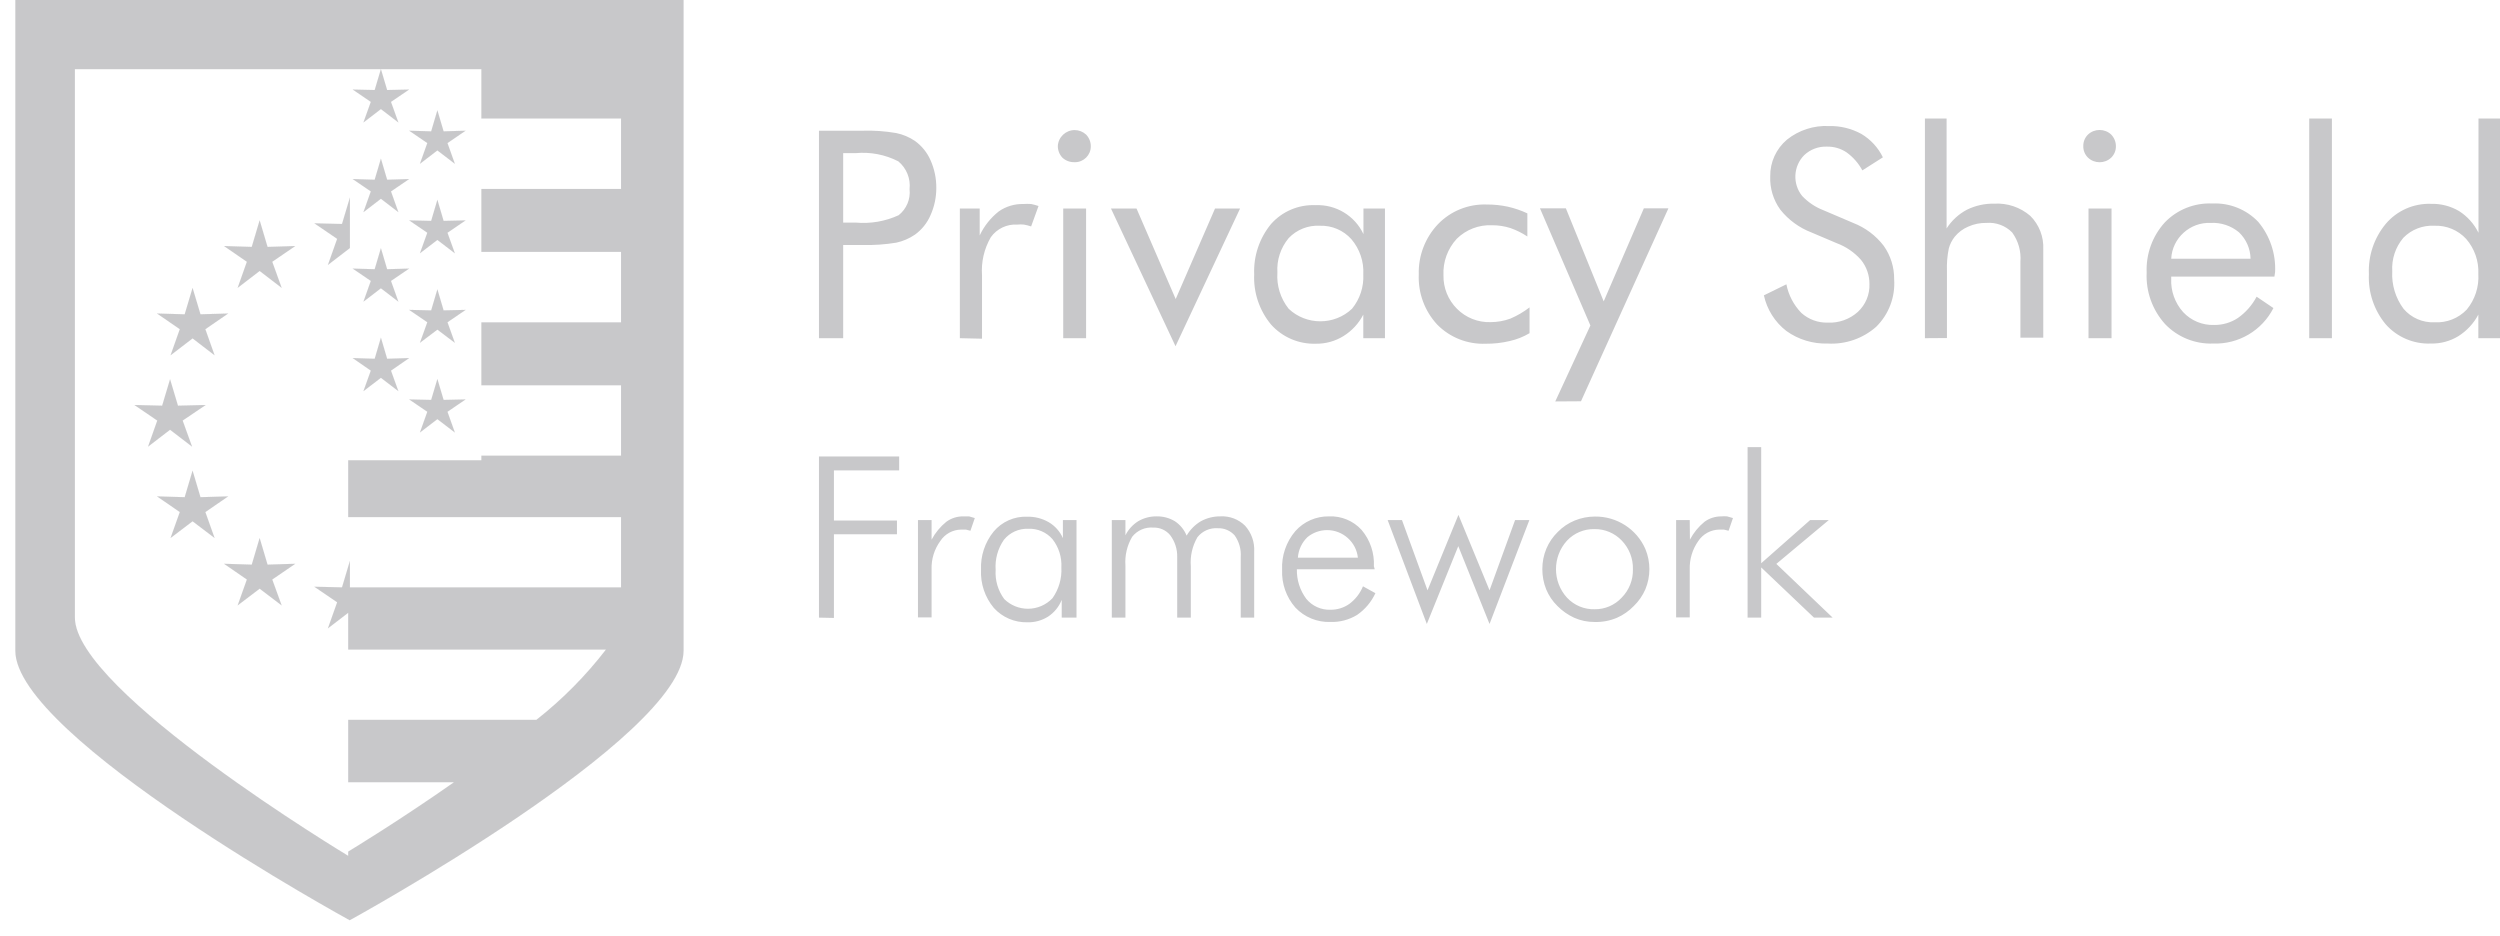 <svg width="163" height="61" viewBox="0 0 163 61" fill="none" xmlns="http://www.w3.org/2000/svg">
<path fill-rule="evenodd" clip-rule="evenodd" d="M22.8 60C22.8 60 44.568 48.077 44.568 42.426V0H1V42.426C1 48.076 22.8 60 22.8 60ZM22.671 4.506H4.882V40.266C4.882 45.076 22.703 55.8 22.703 55.8V55.523C23.044 55.316 26.108 53.451 29.599 51.004H22.703V46.937H34.969C36.667 45.602 38.191 44.062 39.507 42.353H22.703V39.954L21.379 40.97L21.982 39.268L20.492 38.254L22.299 38.296L22.814 36.572V38.297H40.493V33.714H22.703V30.011H31.385V29.71H40.493V25.118H31.385V21.016H40.493V16.423H31.385V12.322H40.493V7.729H31.385V4.506H24.835H22.703H22.671ZM24.835 4.506L25.241 5.87L26.676 5.837L25.492 6.644L25.975 7.986L24.835 7.113L23.695 7.986L24.177 6.644L22.993 5.837L24.429 5.87L24.835 4.506ZM23.695 25.506L24.835 24.634L25.975 25.506L25.492 24.165L26.676 23.346L25.241 23.39L24.835 22.015L24.429 23.39L22.993 23.346L24.177 24.165L23.695 25.506ZM23.695 19.67L24.835 18.797L25.975 19.67L25.492 18.317L26.676 17.51L25.241 17.553L24.835 16.179L24.429 17.553L22.993 17.51L24.177 18.317L23.695 19.67ZM23.695 13.834L24.835 12.96L25.975 13.834L25.492 12.48L26.676 11.674L25.241 11.717L24.835 10.342L24.429 11.717L22.993 11.674L24.177 12.48L23.695 13.834ZM27.378 28.201L28.517 27.328L29.657 28.201L29.175 26.848L30.359 26.041L28.923 26.073L28.517 24.71L28.112 26.073L26.676 26.041L27.86 26.848L27.378 28.201ZM27.378 22.353L28.517 21.492L29.657 22.353L29.175 21.011L30.359 20.204L28.923 20.237L28.517 18.863L28.112 20.237L26.676 20.204L27.86 21.011L27.378 22.353ZM27.378 16.517L28.517 15.644L29.657 16.517L29.175 15.175L30.359 14.368L28.923 14.401L28.517 13.026L28.112 14.401L26.676 14.368L27.86 15.175L27.378 16.517ZM27.378 10.681L28.517 9.808L29.657 10.681L29.175 9.328L30.359 8.521L28.923 8.564L28.517 7.189L28.112 8.564L26.676 8.521L27.86 9.328L27.378 10.681ZM15.494 39.474L16.929 38.383L18.365 39.474L17.751 37.785L19.253 36.758L17.444 36.813L16.929 35.078L16.414 36.813L14.606 36.758L16.096 37.785L15.494 39.474ZM11.12 35.078L12.556 33.988L13.992 35.078L13.389 33.387L14.88 32.362L13.071 32.417L12.556 30.683L12.041 32.417L10.233 32.362L11.723 33.387L11.12 35.078ZM9.652 29.122L11.088 28.02L12.523 29.122L11.909 27.421L13.411 26.406L11.603 26.449L11.088 24.726L10.572 26.449L8.764 26.406L10.254 27.421L9.652 29.122ZM11.12 23.166L12.556 22.064L13.992 23.166L13.389 21.464L14.88 20.439L13.071 20.493L12.556 18.769L12.041 20.493L10.233 20.439L11.723 21.464L11.12 23.166ZM15.494 18.769L16.929 17.668L18.365 18.769L17.751 17.068L19.253 16.042L17.444 16.097L16.929 14.363L16.414 16.097L14.606 16.042L16.096 17.068L15.494 18.769ZM21.982 15.573L20.492 14.559L22.299 14.603L22.814 12.879V16.173L21.379 17.275L21.982 15.573Z" fill="#C8C8CA"/>
<path d="M22.8 60L22.799 60.002L22.801 60.001L22.8 60ZM22.703 55.8L22.704 55.798V55.8H22.703ZM22.703 55.523L22.701 55.52V55.523H22.703ZM29.599 51.004L29.598 51.002H29.599V51.004ZM34.969 46.937V46.938L34.97 46.938L34.969 46.937ZM39.507 42.353L39.505 42.352H39.507V42.353ZM22.703 39.954H22.7L22.702 39.953L22.703 39.954ZM21.379 40.97L21.381 40.971L21.38 40.971L21.379 40.97ZM21.982 39.268L21.988 39.27L21.983 39.266L21.982 39.268ZM20.492 38.254L20.491 38.255L20.491 38.255L20.492 38.254ZM22.299 38.296L22.299 38.302L22.301 38.296L22.299 38.296ZM22.814 36.572H22.813L22.813 36.572L22.814 36.572ZM25.241 5.87L25.235 5.871L25.241 5.871L25.241 5.87ZM26.676 5.837L26.675 5.836L26.676 5.836L26.676 5.837ZM25.492 6.644L25.489 6.639L25.491 6.645L25.492 6.644ZM25.975 7.986L25.976 7.985L25.977 7.986L25.975 7.986ZM24.835 7.113L24.839 7.109L24.834 7.112L24.835 7.113ZM23.695 7.986L23.697 7.987L23.696 7.988L23.695 7.986ZM24.177 6.644L24.183 6.646L24.178 6.643L24.177 6.644ZM22.993 5.837L22.993 5.839L22.992 5.838L22.993 5.837ZM24.429 5.87L24.429 5.875L24.431 5.87L24.429 5.87ZM24.835 24.634L24.839 24.629L24.834 24.633L24.835 24.634ZM23.695 25.506L23.697 25.507L23.696 25.507L23.695 25.506ZM25.975 25.506L25.976 25.505L25.977 25.506L25.975 25.506ZM25.492 24.165L25.489 24.16L25.491 24.165L25.492 24.165ZM26.676 23.346L26.675 23.345L26.676 23.345L26.676 23.346ZM25.241 23.39L25.235 23.392L25.241 23.391L25.241 23.39ZM24.835 22.015L24.833 22.016L24.834 22.015L24.835 22.015ZM24.429 23.39L24.429 23.396L24.431 23.39L24.429 23.39ZM22.993 23.346L22.993 23.348L22.992 23.348L22.993 23.346ZM24.177 24.165L24.183 24.167L24.178 24.163L24.177 24.165ZM24.835 18.797L24.839 18.792L24.834 18.796L24.835 18.797ZM23.695 19.67L23.697 19.671L23.696 19.671L23.695 19.67ZM25.975 19.67L25.976 19.669L25.977 19.669L25.975 19.67ZM25.492 18.317L25.489 18.312L25.491 18.317L25.492 18.317ZM26.676 17.51L26.675 17.508L26.676 17.508L26.676 17.51ZM25.241 17.553L25.235 17.555L25.241 17.555L25.241 17.553ZM24.835 16.179L24.833 16.179L24.834 16.178L24.835 16.179ZM24.429 17.553L24.429 17.559L24.431 17.554L24.429 17.553ZM22.993 17.51L22.993 17.512L22.992 17.511L22.993 17.51ZM24.177 18.317L24.183 18.319L24.178 18.316L24.177 18.317ZM24.835 12.96L24.839 12.956L24.834 12.959L24.835 12.96ZM23.695 13.834L23.697 13.834L23.696 13.835L23.695 13.834ZM25.975 13.834L25.976 13.832L25.977 13.833L25.975 13.834ZM25.492 12.48L25.489 12.476L25.491 12.481L25.492 12.48ZM26.676 11.674L26.675 11.672L26.676 11.672L26.676 11.674ZM25.241 11.717L25.235 11.719L25.241 11.719L25.241 11.717ZM24.835 10.342L24.833 10.343L24.834 10.342L24.835 10.342ZM24.429 11.717L24.429 11.723L24.431 11.718L24.429 11.717ZM22.993 11.674L22.993 11.675L22.992 11.675L22.993 11.674ZM24.177 12.48L24.183 12.482L24.178 12.479L24.177 12.48ZM28.517 27.328L28.521 27.323L28.516 27.326L28.517 27.328ZM27.378 28.201L27.379 28.201L27.378 28.202L27.378 28.201ZM29.657 28.201L29.659 28.199L29.659 28.2L29.657 28.201ZM29.175 26.848L29.172 26.843L29.174 26.849L29.175 26.848ZM30.359 26.041L30.358 26.039L30.359 26.039L30.359 26.041ZM28.923 26.073L28.918 26.075L28.923 26.075L28.923 26.073ZM28.517 24.71L28.516 24.71L28.516 24.709L28.517 24.71ZM28.112 26.073L28.112 26.079L28.113 26.074L28.112 26.073ZM26.676 26.041L26.676 26.042L26.675 26.042L26.676 26.041ZM27.86 26.848L27.866 26.85L27.861 26.847L27.86 26.848ZM28.517 21.492L28.521 21.487L28.516 21.491L28.517 21.492ZM27.378 22.353L27.379 22.354L27.378 22.355L27.378 22.353ZM29.657 22.353L29.659 22.352L29.659 22.353L29.657 22.353ZM29.175 21.011L29.172 21.006L29.174 21.012L29.175 21.011ZM30.359 20.204L30.358 20.203L30.359 20.203L30.359 20.204ZM28.923 20.237L28.918 20.238L28.923 20.238L28.923 20.237ZM28.517 18.863L28.516 18.863L28.516 18.862L28.517 18.863ZM28.112 20.237L28.112 20.243L28.113 20.237L28.112 20.237ZM26.676 20.204L26.676 20.206L26.675 20.206L26.676 20.204ZM27.86 21.011L27.866 21.013L27.861 21.01L27.86 21.011ZM28.517 15.644L28.521 15.639L28.516 15.643L28.517 15.644ZM27.378 16.517L27.379 16.518L27.378 16.518L27.378 16.517ZM29.657 16.517L29.659 16.516L29.659 16.517L29.657 16.517ZM29.175 15.175L29.172 15.17L29.174 15.176L29.175 15.175ZM30.359 14.368L30.358 14.366L30.359 14.366L30.359 14.368ZM28.923 14.401L28.918 14.402L28.923 14.402L28.923 14.401ZM28.517 13.026L28.516 13.027L28.516 13.026L28.517 13.026ZM28.112 14.401L28.112 14.406L28.113 14.401L28.112 14.401ZM26.676 14.368L26.676 14.37L26.675 14.369L26.676 14.368ZM27.86 15.175L27.866 15.177L27.861 15.174L27.86 15.175ZM28.517 9.808L28.521 9.803L28.516 9.807L28.517 9.808ZM27.378 10.681L27.379 10.681L27.378 10.682L27.378 10.681ZM29.657 10.681L29.659 10.679L29.659 10.68L29.657 10.681ZM29.175 9.328L29.172 9.323L29.174 9.328L29.175 9.328ZM30.359 8.521L30.358 8.519L30.359 8.519L30.359 8.521ZM28.923 8.564L28.918 8.566L28.923 8.566L28.923 8.564ZM28.517 7.189L28.516 7.19L28.516 7.189L28.517 7.189ZM28.112 8.564L28.112 8.57L28.113 8.565L28.112 8.564ZM26.676 8.521L26.676 8.523L26.675 8.522L26.676 8.521ZM27.86 9.328L27.866 9.33L27.861 9.326L27.86 9.328ZM16.929 38.383L16.933 38.379L16.928 38.382L16.929 38.383ZM15.494 39.474L15.495 39.475L15.495 39.475L15.494 39.474ZM18.365 39.474L18.366 39.473L18.367 39.474L18.365 39.474ZM17.751 37.785L17.748 37.78L17.75 37.785L17.751 37.785ZM19.253 36.758L19.252 36.756L19.253 36.756L19.253 36.758ZM17.444 36.813L17.439 36.815L17.444 36.815L17.444 36.813ZM16.929 35.078L16.928 35.079L16.928 35.078L16.929 35.078ZM16.414 36.813L16.414 36.819L16.416 36.813L16.414 36.813ZM14.606 36.758L14.606 36.759L14.605 36.759L14.606 36.758ZM16.096 37.785L16.102 37.787L16.097 37.783L16.096 37.785ZM12.556 33.988L12.559 33.984L12.555 33.987L12.556 33.988ZM11.12 35.078L11.122 35.079L11.121 35.08L11.12 35.078ZM13.992 35.078L13.993 35.077L13.993 35.078L13.992 35.078ZM13.389 33.387L13.386 33.382L13.387 33.387L13.389 33.387ZM14.88 32.362L14.879 32.36L14.88 32.36L14.88 32.362ZM13.071 32.417L13.066 32.419L13.071 32.419L13.071 32.417ZM12.556 30.683L12.554 30.683L12.555 30.683L12.556 30.683ZM12.041 32.417L12.041 32.423L12.042 32.418L12.041 32.417ZM10.233 32.362L10.233 32.364L10.232 32.363L10.233 32.362ZM11.723 33.387L11.729 33.389L11.724 33.385L11.723 33.387ZM11.088 28.02L11.091 28.016L11.086 28.019L11.088 28.02ZM9.652 29.122L9.653 29.123L9.652 29.124L9.652 29.122ZM12.523 29.122L12.524 29.121L12.525 29.122L12.523 29.122ZM11.909 27.421L11.906 27.416L11.908 27.421L11.909 27.421ZM13.411 26.406L13.41 26.404L13.411 26.404L13.411 26.406ZM11.603 26.449L11.597 26.451L11.603 26.451L11.603 26.449ZM11.088 24.726L11.086 24.727L11.086 24.726L11.088 24.726ZM10.572 26.449L10.572 26.455L10.574 26.45L10.572 26.449ZM8.764 26.406L8.764 26.407L8.763 26.407L8.764 26.406ZM10.254 27.421L10.259 27.423L10.255 27.419L10.254 27.421ZM12.556 22.064L12.56 22.059L12.555 22.063L12.556 22.064ZM11.12 23.166L11.122 23.167L11.121 23.167L11.12 23.166ZM13.992 23.166L13.993 23.165L13.993 23.166L13.992 23.166ZM13.389 21.464L13.386 21.459L13.387 21.465L13.389 21.464ZM14.88 20.439L14.879 20.438L14.88 20.438L14.88 20.439ZM13.071 20.493L13.066 20.495L13.071 20.495L13.071 20.493ZM12.556 18.769L12.554 18.77L12.555 18.769L12.556 18.769ZM12.041 20.493L12.041 20.499L12.042 20.494L12.041 20.493ZM10.233 20.439L10.233 20.441L10.232 20.44L10.233 20.439ZM11.723 21.464L11.729 21.466L11.724 21.463L11.723 21.464ZM16.929 17.668L16.933 17.663L16.928 17.667L16.929 17.668ZM15.494 18.769L15.495 18.77L15.495 18.771L15.494 18.769ZM18.365 18.769L18.366 18.768L18.367 18.769L18.365 18.769ZM17.751 17.068L17.748 17.063L17.75 17.068L17.751 17.068ZM19.253 16.042L19.252 16.041L19.253 16.041L19.253 16.042ZM17.444 16.097L17.439 16.099L17.444 16.099L17.444 16.097ZM16.929 14.363L16.928 14.363L16.928 14.362L16.929 14.363ZM16.414 16.097L16.414 16.103L16.416 16.098L16.414 16.097ZM14.606 16.042L14.606 16.044L14.605 16.043L14.606 16.042ZM16.096 17.068L16.102 17.07L16.097 17.066L16.096 17.068ZM20.492 14.559L20.491 14.561L20.491 14.56L20.492 14.559ZM21.982 15.573L21.988 15.575L21.983 15.572L21.982 15.573ZM22.299 14.603L22.299 14.608L22.301 14.603L22.299 14.603ZM22.814 12.879H22.813L22.813 12.879L22.814 12.879ZM22.814 16.173L22.816 16.175V16.173H22.814ZM21.379 17.275L21.381 17.276L21.38 17.277L21.379 17.275ZM44.566 42.426C44.566 43.132 44.226 43.936 43.631 44.803C43.036 45.669 42.186 46.599 41.165 47.555C39.125 49.467 36.404 51.487 33.683 53.331C30.962 55.174 28.241 56.841 26.201 58.047C25.18 58.65 24.33 59.138 23.735 59.475C23.437 59.644 23.203 59.775 23.044 59.863C22.964 59.908 22.903 59.942 22.862 59.964C22.841 59.976 22.826 59.984 22.815 59.99C22.81 59.993 22.806 59.995 22.804 59.996C22.802 59.997 22.801 59.998 22.801 59.998C22.8 59.998 22.8 59.998 22.8 59.998C22.8 59.999 22.8 59.999 22.8 60C22.801 60.001 22.801 60.001 22.801 60.001C22.802 60.001 22.802 60.001 22.802 60.001C22.803 60 22.804 60 22.805 59.999C22.808 59.998 22.812 59.995 22.817 59.993C22.827 59.987 22.843 59.978 22.863 59.967C22.905 59.944 22.966 59.91 23.046 59.866C23.205 59.777 23.439 59.647 23.736 59.478C24.332 59.141 25.182 58.653 26.202 58.05C28.243 56.844 30.964 55.177 33.685 53.333C36.406 51.49 39.127 49.469 41.167 47.557C42.188 46.601 43.038 45.671 43.633 44.804C44.229 43.938 44.569 43.133 44.569 42.426H44.566ZM44.566 0V42.426H44.569V0H44.566ZM1 0.002H44.568V-0.002H1V0.002ZM1.002 42.426V0H0.998V42.426H1.002ZM22.8 60C22.801 59.999 22.801 59.999 22.801 59.998C22.801 59.998 22.8 59.998 22.8 59.998C22.799 59.998 22.798 59.997 22.797 59.996C22.794 59.995 22.791 59.993 22.785 59.99C22.775 59.984 22.759 59.976 22.739 59.964C22.697 59.942 22.636 59.908 22.556 59.863C22.397 59.775 22.162 59.644 21.864 59.475C21.268 59.138 20.417 58.65 19.395 58.047C17.351 56.841 14.626 55.174 11.901 53.331C9.176 51.487 6.451 49.467 4.407 47.555C3.385 46.599 2.534 45.669 1.938 44.803C1.342 43.936 1.002 43.132 1.002 42.426H0.998C0.998 43.133 1.339 43.938 1.935 44.804C2.532 45.671 3.383 46.601 4.405 47.557C6.449 49.469 9.174 51.49 11.899 53.333C14.624 55.177 17.349 56.844 19.393 58.05C20.415 58.653 21.267 59.141 21.863 59.478C22.161 59.647 22.395 59.777 22.555 59.866C22.635 59.91 22.696 59.944 22.737 59.967C22.758 59.978 22.773 59.987 22.784 59.993C22.789 59.995 22.793 59.998 22.796 59.999C22.797 60 22.798 60 22.799 60.001C22.799 60.001 22.799 60.001 22.799 60.001C22.8 60.001 22.8 60.001 22.8 60ZM4.882 4.507H22.671V4.504H4.882V4.507ZM4.883 40.266V4.506H4.88V40.266H4.883ZM22.703 55.8C22.703 55.799 22.703 55.799 22.703 55.799C22.703 55.799 22.703 55.799 22.703 55.798C22.702 55.798 22.701 55.798 22.7 55.797C22.698 55.796 22.695 55.794 22.69 55.791C22.682 55.786 22.669 55.778 22.652 55.768C22.619 55.748 22.569 55.717 22.503 55.677C22.373 55.598 22.181 55.48 21.938 55.329C21.45 55.026 20.754 54.589 19.919 54.048C18.248 52.968 16.021 51.477 13.793 49.836C11.566 48.195 9.338 46.403 7.667 44.721C6.832 43.88 6.136 43.067 5.649 42.313C5.162 41.56 4.883 40.866 4.883 40.266H4.88C4.88 40.867 5.159 41.561 5.646 42.315C6.134 43.069 6.83 43.883 7.665 44.724C9.336 46.406 11.564 48.197 13.791 49.838C16.019 51.479 18.247 52.97 19.917 54.051C20.753 54.591 21.449 55.029 21.936 55.331C22.18 55.483 22.371 55.6 22.502 55.68C22.567 55.72 22.617 55.75 22.651 55.771C22.668 55.781 22.68 55.789 22.689 55.794C22.693 55.796 22.696 55.798 22.698 55.8C22.7 55.8 22.7 55.801 22.701 55.801C22.701 55.801 22.701 55.801 22.702 55.801C22.702 55.802 22.702 55.802 22.703 55.8ZM22.701 55.523V55.8H22.704V55.523H22.701ZM29.598 51.002C26.107 53.45 23.044 55.314 22.702 55.522L22.703 55.524C23.045 55.317 26.108 53.452 29.6 51.005L29.598 51.002ZM22.703 51.005H29.599V51.002H22.703V51.005ZM22.701 46.937V51.004H22.704V46.937H22.701ZM34.969 46.935H22.703V46.938H34.969V46.935ZM39.506 42.353C38.19 44.061 36.666 45.601 34.968 46.935L34.97 46.938C36.668 45.603 38.192 44.063 39.508 42.354L39.506 42.353ZM22.703 42.355H39.507V42.352H22.703V42.355ZM22.701 39.954V42.353H22.704V39.954H22.701ZM21.38 40.971L22.703 39.956L22.702 39.953L21.378 40.969L21.38 40.971ZM21.981 39.267L21.378 40.969L21.381 40.97L21.983 39.268L21.981 39.267ZM20.491 38.255L21.981 39.269L21.983 39.266L20.492 38.252L20.491 38.255ZM22.3 38.294L20.492 38.252L20.492 38.255L22.299 38.297L22.3 38.294ZM22.813 36.572L22.298 38.295L22.301 38.296L22.816 36.573L22.813 36.572ZM22.816 38.297V36.572H22.813V38.297H22.816ZM40.493 38.295H22.814V38.298H40.493V38.295ZM40.492 33.714V38.297H40.495V33.714H40.492ZM22.703 33.715H40.493V33.712H22.703V33.715ZM22.701 30.011V33.714H22.704V30.011H22.701ZM31.385 30.009H22.703V30.012H31.385V30.009ZM31.383 29.71V30.011H31.386V29.71H31.383ZM40.493 29.709H31.385V29.712H40.493V29.709ZM40.492 25.118V29.71H40.495V25.118H40.492ZM31.385 25.119H40.493V25.116H31.385V25.119ZM31.383 21.016V25.118H31.386V21.016H31.383ZM40.493 21.014H31.385V21.017H40.493V21.014ZM40.492 16.423V21.016H40.495V16.423H40.492ZM31.385 16.425H40.493V16.422H31.385V16.425ZM31.383 12.322V16.423H31.386V12.322H31.383ZM40.493 12.32H31.385V12.323H40.493V12.32ZM40.492 7.729V12.322H40.495V7.729H40.492ZM31.385 7.73H40.493V7.727H31.385V7.73ZM31.383 4.506V7.729H31.386V4.506H31.383ZM24.835 4.507H31.385V4.504H24.835V4.507ZM22.703 4.507H24.835V4.504H22.703V4.507ZM22.671 4.507H22.703V4.504H22.671V4.507ZM25.242 5.869L24.837 4.505L24.834 4.506L25.239 5.87L25.242 5.869ZM26.676 5.836L25.241 5.868L25.241 5.871L26.676 5.839L26.676 5.836ZM25.493 6.645L26.677 5.838L26.675 5.836L25.491 6.643L25.493 6.645ZM25.977 7.986L25.494 6.644L25.491 6.645L25.974 7.987L25.977 7.986ZM24.834 7.114L25.974 7.988L25.976 7.985L24.836 7.112L24.834 7.114ZM23.696 7.988L24.836 7.114L24.834 7.112L23.694 7.985L23.696 7.988ZM24.176 6.644L23.694 7.986L23.697 7.987L24.179 6.645L24.176 6.644ZM22.992 5.838L24.176 6.645L24.178 6.643L22.994 5.836L22.992 5.838ZM24.429 5.868L22.993 5.836L22.993 5.839L24.429 5.871L24.429 5.868ZM24.834 4.505L24.428 5.869L24.431 5.87L24.837 4.506L24.834 4.505ZM24.834 24.633L23.694 25.505L23.696 25.507L24.836 24.635L24.834 24.633ZM25.976 25.505L24.836 24.633L24.834 24.635L25.974 25.507L25.976 25.505ZM25.491 24.165L25.974 25.507L25.977 25.506L25.494 24.164L25.491 24.165ZM26.675 23.345L25.491 24.163L25.493 24.166L26.677 23.348L26.675 23.345ZM25.241 23.391L26.676 23.348L26.676 23.345L25.241 23.388L25.241 23.391ZM24.834 22.016L25.239 23.39L25.242 23.39L24.837 22.015L24.834 22.016ZM24.431 23.39L24.837 22.016L24.834 22.015L24.428 23.39L24.431 23.39ZM22.993 23.348L24.429 23.391L24.429 23.388L22.993 23.345L22.993 23.348ZM24.178 24.163L22.994 23.345L22.992 23.348L24.176 24.166L24.178 24.163ZM23.697 25.507L24.179 24.165L24.176 24.164L23.694 25.506L23.697 25.507ZM24.834 18.796L23.694 19.669L23.696 19.671L24.836 18.798L24.834 18.796ZM25.976 19.669L24.836 18.796L24.834 18.798L25.974 19.671L25.976 19.669ZM25.491 18.317L25.974 19.67L25.977 19.669L25.494 18.316L25.491 18.317ZM26.675 17.508L25.491 18.316L25.493 18.318L26.677 17.511L26.675 17.508ZM25.241 17.555L26.676 17.511L26.676 17.508L25.241 17.552L25.241 17.555ZM24.834 16.179L25.239 17.554L25.242 17.553L24.837 16.178L24.834 16.179ZM24.431 17.554L24.837 16.179L24.834 16.178L24.428 17.553L24.431 17.554ZM22.993 17.511L24.429 17.555L24.429 17.552L22.993 17.508L22.993 17.511ZM24.178 18.316L22.994 17.508L22.992 17.511L24.176 18.318L24.178 18.316ZM23.697 19.67L24.179 18.317L24.176 18.316L23.694 19.669L23.697 19.67ZM24.834 12.959L23.694 13.832L23.696 13.835L24.836 12.962L24.834 12.959ZM25.976 13.832L24.836 12.959L24.834 12.962L25.974 13.835L25.976 13.832ZM25.491 12.481L25.974 13.834L25.977 13.833L25.494 12.48L25.491 12.481ZM26.675 11.672L25.491 12.479L25.493 12.482L26.677 11.675L26.675 11.672ZM25.241 11.719L26.676 11.675L26.676 11.672L25.241 11.716L25.241 11.719ZM24.834 10.343L25.239 11.718L25.242 11.717L24.837 10.342L24.834 10.343ZM24.431 11.718L24.837 10.343L24.834 10.342L24.428 11.717L24.431 11.718ZM22.993 11.675L24.429 11.719L24.429 11.716L22.993 11.672L22.993 11.675ZM24.178 12.479L22.994 11.672L22.992 11.675L24.176 12.482L24.178 12.479ZM23.697 13.834L24.179 12.481L24.176 12.48L23.694 13.833L23.697 13.834ZM28.516 27.326L27.377 28.199L27.378 28.202L28.518 27.329L28.516 27.326ZM29.658 28.199L28.518 27.326L28.516 27.329L29.657 28.202L29.658 28.199ZM29.174 26.849L29.656 28.201L29.659 28.2L29.177 26.848L29.174 26.849ZM30.358 26.039L29.174 26.847L29.176 26.849L30.36 26.042L30.358 26.039ZM28.923 26.075L30.359 26.042L30.359 26.039L28.923 26.072L28.923 26.075ZM28.516 24.71L28.922 26.074L28.925 26.073L28.519 24.709L28.516 24.71ZM28.113 26.074L28.519 24.71L28.516 24.709L28.111 26.073L28.113 26.074ZM26.676 26.042L28.112 26.075L28.112 26.072L26.676 26.039L26.676 26.042ZM27.861 26.847L26.677 26.039L26.675 26.042L27.859 26.849L27.861 26.847ZM27.379 28.201L27.861 26.849L27.859 26.848L27.376 28.2L27.379 28.201ZM28.516 21.491L27.377 22.352L27.378 22.355L28.518 21.493L28.516 21.491ZM29.658 22.352L28.518 21.491L28.516 21.493L29.657 22.355L29.658 22.352ZM29.174 21.012L29.656 22.354L29.659 22.353L29.177 21.011L29.174 21.012ZM30.358 20.203L29.174 21.01L29.176 21.013L30.36 20.206L30.358 20.203ZM28.923 20.238L30.359 20.206L30.359 20.203L28.923 20.235L28.923 20.238ZM28.516 18.863L28.922 20.237L28.925 20.236L28.519 18.862L28.516 18.863ZM28.113 20.237L28.519 18.863L28.516 18.862L28.111 20.236L28.113 20.237ZM26.676 20.206L28.112 20.238L28.112 20.235L26.676 20.203L26.676 20.206ZM27.861 21.01L26.677 20.203L26.675 20.206L27.859 21.013L27.861 21.01ZM27.379 22.354L27.861 21.012L27.859 21.011L27.376 22.353L27.379 22.354ZM28.516 15.643L27.377 16.516L27.378 16.518L28.518 15.645L28.516 15.643ZM29.658 16.516L28.518 15.643L28.516 15.645L29.657 16.518L29.658 16.516ZM29.174 15.176L29.656 16.518L29.659 16.517L29.177 15.175L29.174 15.176ZM30.358 14.367L29.174 15.174L29.176 15.176L30.36 14.369L30.358 14.367ZM28.923 14.402L30.359 14.369L30.359 14.366L28.923 14.399L28.923 14.402ZM28.516 13.026L28.922 14.401L28.925 14.4L28.519 13.026L28.516 13.026ZM28.113 14.401L28.519 13.026L28.516 13.026L28.111 14.4L28.113 14.401ZM26.676 14.369L28.112 14.402L28.112 14.399L26.676 14.366L26.676 14.369ZM27.861 15.174L26.677 14.367L26.675 14.369L27.859 15.176L27.861 15.174ZM27.379 16.518L27.861 15.176L27.859 15.175L27.376 16.517L27.379 16.518ZM28.516 9.807L27.377 10.679L27.378 10.682L28.518 9.809L28.516 9.807ZM29.658 10.679L28.518 9.807L28.516 9.809L29.657 10.682L29.658 10.679ZM29.174 9.328L29.656 10.681L29.659 10.68L29.177 9.327L29.174 9.328ZM30.358 8.52L29.174 9.326L29.176 9.329L30.36 8.522L30.358 8.52ZM28.923 8.566L30.359 8.522L30.359 8.519L28.923 8.563L28.923 8.566ZM28.516 7.19L28.922 8.565L28.925 8.564L28.519 7.189L28.516 7.19ZM28.113 8.565L28.519 7.19L28.516 7.189L28.111 8.564L28.113 8.565ZM26.676 8.522L28.112 8.566L28.112 8.563L26.676 8.519L26.676 8.522ZM27.861 9.326L26.677 8.52L26.675 8.522L27.859 9.329L27.861 9.326ZM27.379 10.681L27.861 9.328L27.859 9.327L27.376 10.68L27.379 10.681ZM16.928 38.382L15.493 39.473L15.495 39.475L16.93 38.384L16.928 38.382ZM18.366 39.473L16.93 38.382L16.928 38.384L18.364 39.475L18.366 39.473ZM17.75 37.785L18.364 39.475L18.367 39.474L17.753 37.784L17.75 37.785ZM19.252 36.756L17.751 37.783L17.752 37.786L19.253 36.759L19.252 36.756ZM17.444 36.815L19.253 36.759L19.253 36.756L17.444 36.812L17.444 36.815ZM16.928 35.079L17.443 36.813L17.446 36.813L16.931 35.078L16.928 35.079ZM16.416 36.813L16.931 35.079L16.928 35.078L16.413 36.813L16.416 36.813ZM14.606 36.759L16.414 36.815L16.414 36.812L14.606 36.756L14.606 36.759ZM16.097 37.783L14.607 36.756L14.605 36.759L16.095 37.786L16.097 37.783ZM15.495 39.475L16.098 37.785L16.095 37.784L15.492 39.474L15.495 39.475ZM12.555 33.987L11.119 35.077L11.121 35.08L12.557 33.989L12.555 33.987ZM13.993 35.077L12.557 33.987L12.555 33.989L13.991 35.08L13.993 35.077ZM13.387 33.387L13.991 35.079L13.993 35.078L13.39 33.386L13.387 33.387ZM14.879 32.361L13.388 33.385L13.39 33.388L14.88 32.363L14.879 32.361ZM13.071 32.419L14.88 32.363L14.88 32.36L13.071 32.416L13.071 32.419ZM12.555 30.683L13.07 32.418L13.073 32.417L12.557 30.683L12.555 30.683ZM12.042 32.418L12.557 30.683L12.555 30.683L12.04 32.417L12.042 32.418ZM10.233 32.363L12.041 32.419L12.041 32.416L10.233 32.36L10.233 32.363ZM11.724 33.385L10.233 32.361L10.232 32.363L11.723 33.388L11.724 33.385ZM11.121 35.079L11.725 33.387L11.722 33.386L11.118 35.078L11.121 35.079ZM11.086 28.019L9.651 29.121L9.652 29.124L11.088 28.021L11.086 28.019ZM12.524 29.121L11.088 28.019L11.086 28.021L12.522 29.124L12.524 29.121ZM11.908 27.421L12.522 29.123L12.525 29.122L11.911 27.42L11.908 27.421ZM13.41 26.404L11.909 27.419L11.91 27.422L13.412 26.407L13.41 26.404ZM11.603 26.451L13.411 26.407L13.411 26.404L11.603 26.448L11.603 26.451ZM11.086 24.727L11.601 26.45L11.604 26.449L11.089 24.726L11.086 24.727ZM10.574 26.45L11.089 24.727L11.086 24.726L10.571 26.449L10.574 26.45ZM8.764 26.407L10.572 26.451L10.572 26.448L8.764 26.404L8.764 26.407ZM10.255 27.419L8.765 26.404L8.763 26.407L10.253 27.422L10.255 27.419ZM9.653 29.123L10.255 27.421L10.252 27.42L9.65 29.122L9.653 29.123ZM12.555 22.063L11.119 23.165L11.121 23.167L12.557 22.065L12.555 22.063ZM13.993 23.165L12.557 22.063L12.555 22.065L13.991 23.167L13.993 23.165ZM13.387 21.465L13.991 23.167L13.993 23.166L13.39 21.464L13.387 21.465ZM14.879 20.438L13.388 21.463L13.39 21.465L14.88 20.44L14.879 20.438ZM13.071 20.495L14.88 20.441L14.88 20.438L13.071 20.492L13.071 20.495ZM12.555 18.77L13.07 20.494L13.073 20.493L12.557 18.769L12.555 18.77ZM12.042 20.494L12.557 18.77L12.555 18.769L12.04 20.493L12.042 20.494ZM10.233 20.441L12.041 20.495L12.041 20.492L10.233 20.438L10.233 20.441ZM11.724 21.463L10.233 20.438L10.232 20.44L11.723 21.465L11.724 21.463ZM11.121 23.167L11.725 21.465L11.722 21.464L11.118 23.166L11.121 23.167ZM16.928 17.667L15.493 18.768L15.495 18.771L16.93 17.669L16.928 17.667ZM18.366 18.768L16.93 17.667L16.928 17.669L18.364 18.771L18.366 18.768ZM17.75 17.068L18.364 18.77L18.367 18.769L17.753 17.067L17.75 17.068ZM19.252 16.041L17.751 17.066L17.752 17.069L19.253 16.043L19.252 16.041ZM17.444 16.099L19.253 16.044L19.253 16.041L17.444 16.096L17.444 16.099ZM16.928 14.363L17.443 16.098L17.446 16.097L16.931 14.362L16.928 14.363ZM16.416 16.098L16.931 14.363L16.928 14.362L16.413 16.097L16.416 16.098ZM14.606 16.044L16.414 16.099L16.414 16.096L14.606 16.041L14.606 16.044ZM16.097 17.066L14.607 16.041L14.605 16.043L16.095 17.069L16.097 17.066ZM15.495 18.77L16.098 17.068L16.095 17.067L15.492 18.769L15.495 18.77ZM20.491 14.56L21.981 15.575L21.983 15.572L20.492 14.558L20.491 14.56ZM22.3 14.601L20.492 14.557L20.492 14.56L22.299 14.604L22.3 14.601ZM22.813 12.879L22.298 14.602L22.301 14.603L22.816 12.879L22.813 12.879ZM22.816 16.173V12.879H22.813V16.173H22.816ZM21.38 17.277L22.815 16.175L22.813 16.172L21.378 17.274L21.38 17.277ZM21.981 15.573L21.378 17.275L21.381 17.276L21.983 15.574L21.981 15.573Z" fill="#C8C8CA"/>
<path d="M54.975 15.973V22.05H53.397V8.522H56.246C56.981 8.5 57.715 8.551 58.438 8.676C58.874 8.766 59.287 8.94 59.655 9.189C60.103 9.512 60.455 9.949 60.674 10.455C60.924 11.018 61.051 11.627 61.047 12.243C61.051 12.855 60.924 13.462 60.674 14.021C60.458 14.531 60.105 14.973 59.655 15.298C59.288 15.55 58.875 15.728 58.438 15.822C57.714 15.941 56.98 15.992 56.246 15.974L54.975 15.973ZM54.975 14.512H55.786C56.748 14.601 57.716 14.435 58.592 14.032C59.106 13.624 59.376 12.981 59.304 12.331C59.38 11.643 59.104 10.962 58.57 10.519C57.713 10.079 56.746 9.894 55.786 9.985H54.975V14.512ZM62.582 22.05V13.596H63.876V15.352C64.163 14.739 64.591 14.201 65.124 13.781C65.592 13.455 66.153 13.287 66.724 13.301C66.892 13.29 67.061 13.29 67.229 13.301C67.393 13.335 67.553 13.378 67.712 13.432L67.229 14.763C67.075 14.711 66.918 14.671 66.758 14.643C66.616 14.628 66.472 14.628 66.33 14.643C65.648 14.6 64.991 14.915 64.598 15.472C64.163 16.226 63.965 17.092 64.028 17.959V22.083L62.582 22.05ZM68.971 9.516C69.001 8.94 69.487 8.481 70.066 8.481C70.342 8.481 70.61 8.586 70.813 8.774C71.011 8.979 71.122 9.253 71.12 9.537V9.551C71.12 10.113 70.655 10.576 70.09 10.576C70.067 10.576 70.046 10.575 70.024 10.574C69.743 10.576 69.472 10.47 69.268 10.279C69.073 10.072 68.967 9.798 68.971 9.516ZM69.322 22.05V13.596H70.813V22.05H69.322ZM76.644 22.574L72.435 13.595H74.101L76.655 19.498L79.22 13.595H80.853L76.644 22.574ZM90.3 13.595V22.05H88.887V20.512C88.59 21.091 88.139 21.578 87.583 21.919C87.049 22.247 86.433 22.418 85.806 22.41C84.688 22.449 83.61 21.988 82.868 21.155C82.109 20.237 81.718 19.07 81.773 17.882C81.723 16.695 82.114 15.53 82.868 14.61C83.598 13.782 84.668 13.328 85.773 13.377C87.099 13.319 88.336 14.066 88.897 15.264V13.595L90.3 13.595ZM88.887 17.894C88.933 17.055 88.654 16.231 88.107 15.592C87.588 15.013 86.837 14.693 86.058 14.719C85.293 14.675 84.546 14.971 84.02 15.527C83.497 16.155 83.234 16.959 83.286 17.774C83.227 18.623 83.489 19.463 84.02 20.13C85.17 21.222 87.002 21.222 88.152 20.13C88.666 19.501 88.928 18.704 88.887 17.894ZM99.727 20.043V21.723C99.326 21.961 98.889 22.134 98.432 22.236C97.922 22.357 97.4 22.416 96.876 22.411C95.692 22.461 94.54 22.009 93.71 21.167C92.886 20.28 92.451 19.101 92.504 17.894C92.468 16.682 92.917 15.504 93.752 14.621C94.578 13.761 95.736 13.292 96.931 13.334C97.395 13.331 97.858 13.379 98.312 13.476C98.751 13.575 99.177 13.721 99.584 13.912V15.418C99.242 15.192 98.874 15.008 98.488 14.872C98.095 14.746 97.685 14.683 97.272 14.686C96.418 14.649 95.587 14.97 94.981 15.569C94.385 16.215 94.072 17.072 94.114 17.948C94.097 18.763 94.414 19.551 94.992 20.13C95.568 20.713 96.363 21.03 97.184 21.003C97.625 21.003 98.062 20.925 98.477 20.774C98.923 20.583 99.343 20.337 99.727 20.043ZM101.403 26.174L103.694 21.221L100.406 13.584H102.095L104.561 19.65L107.179 13.584H108.78L103.08 26.163L101.403 26.174ZM120.826 14.534C121.616 14.84 122.306 15.357 122.819 16.028C123.271 16.666 123.509 17.43 123.499 18.21C123.579 19.363 123.15 20.495 122.326 21.308C121.46 22.072 120.324 22.465 119.168 22.399C118.204 22.429 117.256 22.141 116.473 21.581C115.725 21.001 115.206 20.179 115.005 19.257L116.473 18.537C116.61 19.24 116.949 19.888 117.449 20.403C117.919 20.826 118.535 21.053 119.168 21.035C119.889 21.07 120.595 20.818 121.131 20.337C121.636 19.869 121.915 19.203 121.887 18.516C121.892 17.945 121.698 17.39 121.339 16.945C120.908 16.456 120.362 16.081 119.75 15.854L118.106 15.156C117.309 14.85 116.609 14.338 116.078 13.672C115.619 13.04 115.387 12.271 115.419 11.491C115.406 10.572 115.809 9.694 116.515 9.101C117.286 8.486 118.257 8.171 119.244 8.218C119.982 8.2 120.712 8.377 121.359 8.731C121.967 9.092 122.456 9.623 122.764 10.258L121.426 11.109C121.178 10.649 120.829 10.25 120.407 9.942C120.03 9.685 119.581 9.551 119.124 9.56C118.573 9.537 118.035 9.737 117.634 10.116C116.918 10.836 116.862 11.991 117.502 12.779C117.887 13.186 118.359 13.503 118.882 13.705L120.826 14.534ZM125.505 22.05V7.727H126.918V14.894C127.248 14.379 127.705 13.958 128.246 13.672C128.797 13.402 129.406 13.267 130.02 13.279C130.88 13.227 131.727 13.514 132.377 14.076C132.955 14.652 133.261 15.445 133.221 16.258V22.017H131.731V17.065C131.785 16.385 131.595 15.708 131.193 15.156C130.755 14.711 130.14 14.483 129.517 14.534C129.109 14.525 128.705 14.607 128.333 14.774C127.986 14.919 127.68 15.148 127.444 15.44C127.267 15.666 127.134 15.925 127.061 16.203C126.963 16.688 126.922 17.182 126.941 17.676V22.04L125.505 22.05ZM135.831 9.516C135.827 9.237 135.937 8.969 136.137 8.774C136.559 8.374 137.229 8.374 137.65 8.774C137.848 8.979 137.958 9.253 137.957 9.537C137.961 9.816 137.85 10.084 137.65 10.279C137.229 10.678 136.559 10.678 136.137 10.279C135.932 10.079 135.821 9.801 135.831 9.516ZM136.171 22.05V13.596H137.672V22.05H136.171ZM148.292 18.035H141.563V18.167C141.525 18.967 141.805 19.751 142.34 20.349C142.861 20.908 143.602 21.215 144.367 21.188C144.917 21.194 145.456 21.034 145.914 20.73C146.424 20.37 146.841 19.895 147.132 19.344L148.227 20.086C147.484 21.551 145.95 22.456 144.303 22.399C143.119 22.444 141.972 21.979 141.157 21.123C140.333 20.206 139.904 19.003 139.962 17.774C139.911 16.57 140.334 15.395 141.146 14.501C141.952 13.664 143.084 13.214 144.248 13.268C145.372 13.216 146.466 13.655 147.24 14.468C148.004 15.383 148.394 16.552 148.336 17.741L148.292 18.035ZM146.736 16.868C146.725 16.216 146.453 15.596 145.98 15.145C145.466 14.717 144.808 14.499 144.139 14.534C142.791 14.473 141.628 15.525 141.564 16.868H146.736ZM150.561 22.05V7.727H152.04V22.05H150.561ZM163 7.727V22.05H161.588V20.512C161.285 21.087 160.835 21.572 160.283 21.919C159.746 22.246 159.125 22.413 158.495 22.399C157.374 22.444 156.289 21.983 155.548 21.145C154.787 20.227 154.397 19.06 154.452 17.872C154.398 16.684 154.788 15.517 155.548 14.599C156.276 13.736 157.364 13.253 158.495 13.29C159.138 13.272 159.772 13.435 160.326 13.759C160.873 14.106 161.313 14.597 161.597 15.177V7.727H163ZM161.588 17.861C161.626 17.029 161.343 16.212 160.797 15.581C160.266 15.001 159.503 14.685 158.715 14.719C157.961 14.678 157.224 14.965 156.698 15.505C156.185 16.112 155.925 16.894 155.975 17.687C155.926 18.561 156.186 19.426 156.709 20.13C157.209 20.723 157.961 21.05 158.738 21.013C159.524 21.057 160.291 20.754 160.832 20.185C161.369 19.533 161.639 18.703 161.588 17.861ZM53.397 40.269V29.763H58.625V30.668H54.372V33.941H58.482V34.836H54.372V40.29L53.397 40.269ZM60.74 35.186C60.979 34.736 61.307 34.338 61.704 34.017C62.022 33.786 62.407 33.663 62.8 33.668H63.184L63.557 33.777L63.272 34.605L62.975 34.529H62.668C62.119 34.535 61.608 34.815 61.309 35.273C60.917 35.81 60.716 36.462 60.739 37.126V40.256H59.851V33.908H60.739L60.74 35.186ZM69.224 40.269V39.112C69.047 39.557 68.737 39.938 68.336 40.203C67.933 40.457 67.464 40.586 66.988 40.573C66.155 40.595 65.353 40.252 64.796 39.635C64.216 38.938 63.919 38.05 63.963 37.147C63.924 36.246 64.216 35.362 64.784 34.66C65.323 34.015 66.134 33.655 66.977 33.689C67.469 33.678 67.955 33.802 68.38 34.049C68.789 34.29 69.111 34.653 69.301 35.086V33.908H70.189V40.268H69.224L69.224 40.269ZM64.916 37.158C64.872 37.837 65.07 38.509 65.475 39.057C65.886 39.463 66.443 39.691 67.022 39.691C67.627 39.691 68.206 39.443 68.621 39.004C69.035 38.419 69.24 37.712 69.202 36.997C69.238 36.332 69.032 35.676 68.621 35.152C68.226 34.699 67.644 34.45 67.043 34.476C66.429 34.452 65.839 34.719 65.454 35.196C65.056 35.77 64.866 36.462 64.916 37.158ZM73.378 40.269H72.49V33.909H73.378V34.9C73.566 34.524 73.854 34.207 74.211 33.983C74.576 33.77 74.993 33.661 75.416 33.667C75.832 33.66 76.243 33.769 76.6 33.983C76.945 34.212 77.213 34.539 77.367 34.922C77.592 34.536 77.913 34.212 78.299 33.983C78.692 33.77 79.134 33.661 79.581 33.667C80.177 33.636 80.759 33.859 81.181 34.279C81.596 34.742 81.809 35.35 81.773 35.969V40.268H80.896V36.318C80.931 35.818 80.792 35.321 80.502 34.911C80.226 34.599 79.823 34.426 79.406 34.441C78.889 34.402 78.387 34.624 78.069 35.031C77.739 35.603 77.589 36.261 77.641 36.919V40.268H76.754V36.318C76.766 35.804 76.603 35.3 76.293 34.889C76.024 34.565 75.619 34.384 75.197 34.399C74.665 34.354 74.145 34.581 73.817 35C73.484 35.566 73.332 36.22 73.378 36.874L73.378 40.269ZM89.632 37.115H84.556C84.539 37.809 84.756 38.489 85.171 39.046C85.553 39.512 86.133 39.775 86.738 39.756C87.181 39.761 87.616 39.63 87.977 39.374C88.373 39.08 88.68 38.683 88.866 38.228L89.677 38.675C89.414 39.246 89 39.736 88.481 40.094C87.958 40.413 87.352 40.572 86.739 40.552C85.879 40.58 85.047 40.238 84.458 39.613C83.865 38.935 83.555 38.056 83.594 37.158C83.549 36.236 83.858 35.331 84.458 34.627C85.013 34.004 85.815 33.654 86.65 33.668C87.456 33.633 88.237 33.958 88.778 34.553C89.335 35.211 89.62 36.059 89.577 36.92L89.632 37.115ZM88.535 36.363C88.428 35.345 87.557 34.563 86.53 34.563C86.062 34.562 85.608 34.724 85.248 35.02C84.878 35.374 84.655 35.853 84.622 36.362H88.535V36.363ZM93.029 40.682L90.475 33.909H91.409L93.074 38.49L95.091 33.57L97.118 38.49L98.783 33.909H99.714L97.118 40.682L95.08 35.609L93.029 40.682ZM103.957 40.553C103.504 40.555 103.055 40.462 102.641 40.279C102.233 40.092 101.862 39.833 101.547 39.514C101.23 39.204 100.979 38.833 100.81 38.423C100.643 38.004 100.558 37.556 100.56 37.105C100.558 36.648 100.647 36.195 100.823 35.773C100.996 35.364 101.25 34.993 101.568 34.682C101.879 34.364 102.252 34.112 102.664 33.941C103.084 33.768 103.534 33.679 103.989 33.679C105.411 33.66 106.712 34.497 107.278 35.794C107.628 36.636 107.628 37.582 107.278 38.423C107.1 38.833 106.843 39.203 106.522 39.514C106.21 39.837 105.837 40.097 105.426 40.279C104.962 40.476 104.461 40.569 103.957 40.553ZM103.957 39.723C104.63 39.736 105.276 39.461 105.732 38.969C106.219 38.477 106.485 37.807 106.466 37.115C106.485 36.422 106.224 35.75 105.743 35.249C105.281 34.76 104.632 34.486 103.957 34.497C103.281 34.483 102.63 34.757 102.169 35.249C101.211 36.297 101.211 37.921 102.169 38.969C102.637 39.471 103.302 39.746 103.989 39.723H103.957ZM110.183 35.186C110.419 34.736 110.743 34.339 111.137 34.017C111.454 33.787 111.839 33.666 112.233 33.668C112.355 33.657 112.482 33.657 112.606 33.668L112.989 33.777L112.704 34.605L112.396 34.529H112.1C111.549 34.536 111.035 34.815 110.73 35.273C110.347 35.813 110.15 36.464 110.171 37.126V40.256H109.283V33.908H110.171L110.183 35.186ZM113.942 40.269V29.152H114.83V36.724L118.02 33.909H119.236L115.817 36.766L119.488 40.269H118.272L114.83 36.996V40.269H113.942Z" fill="#C8C8CA"/>
</svg>

